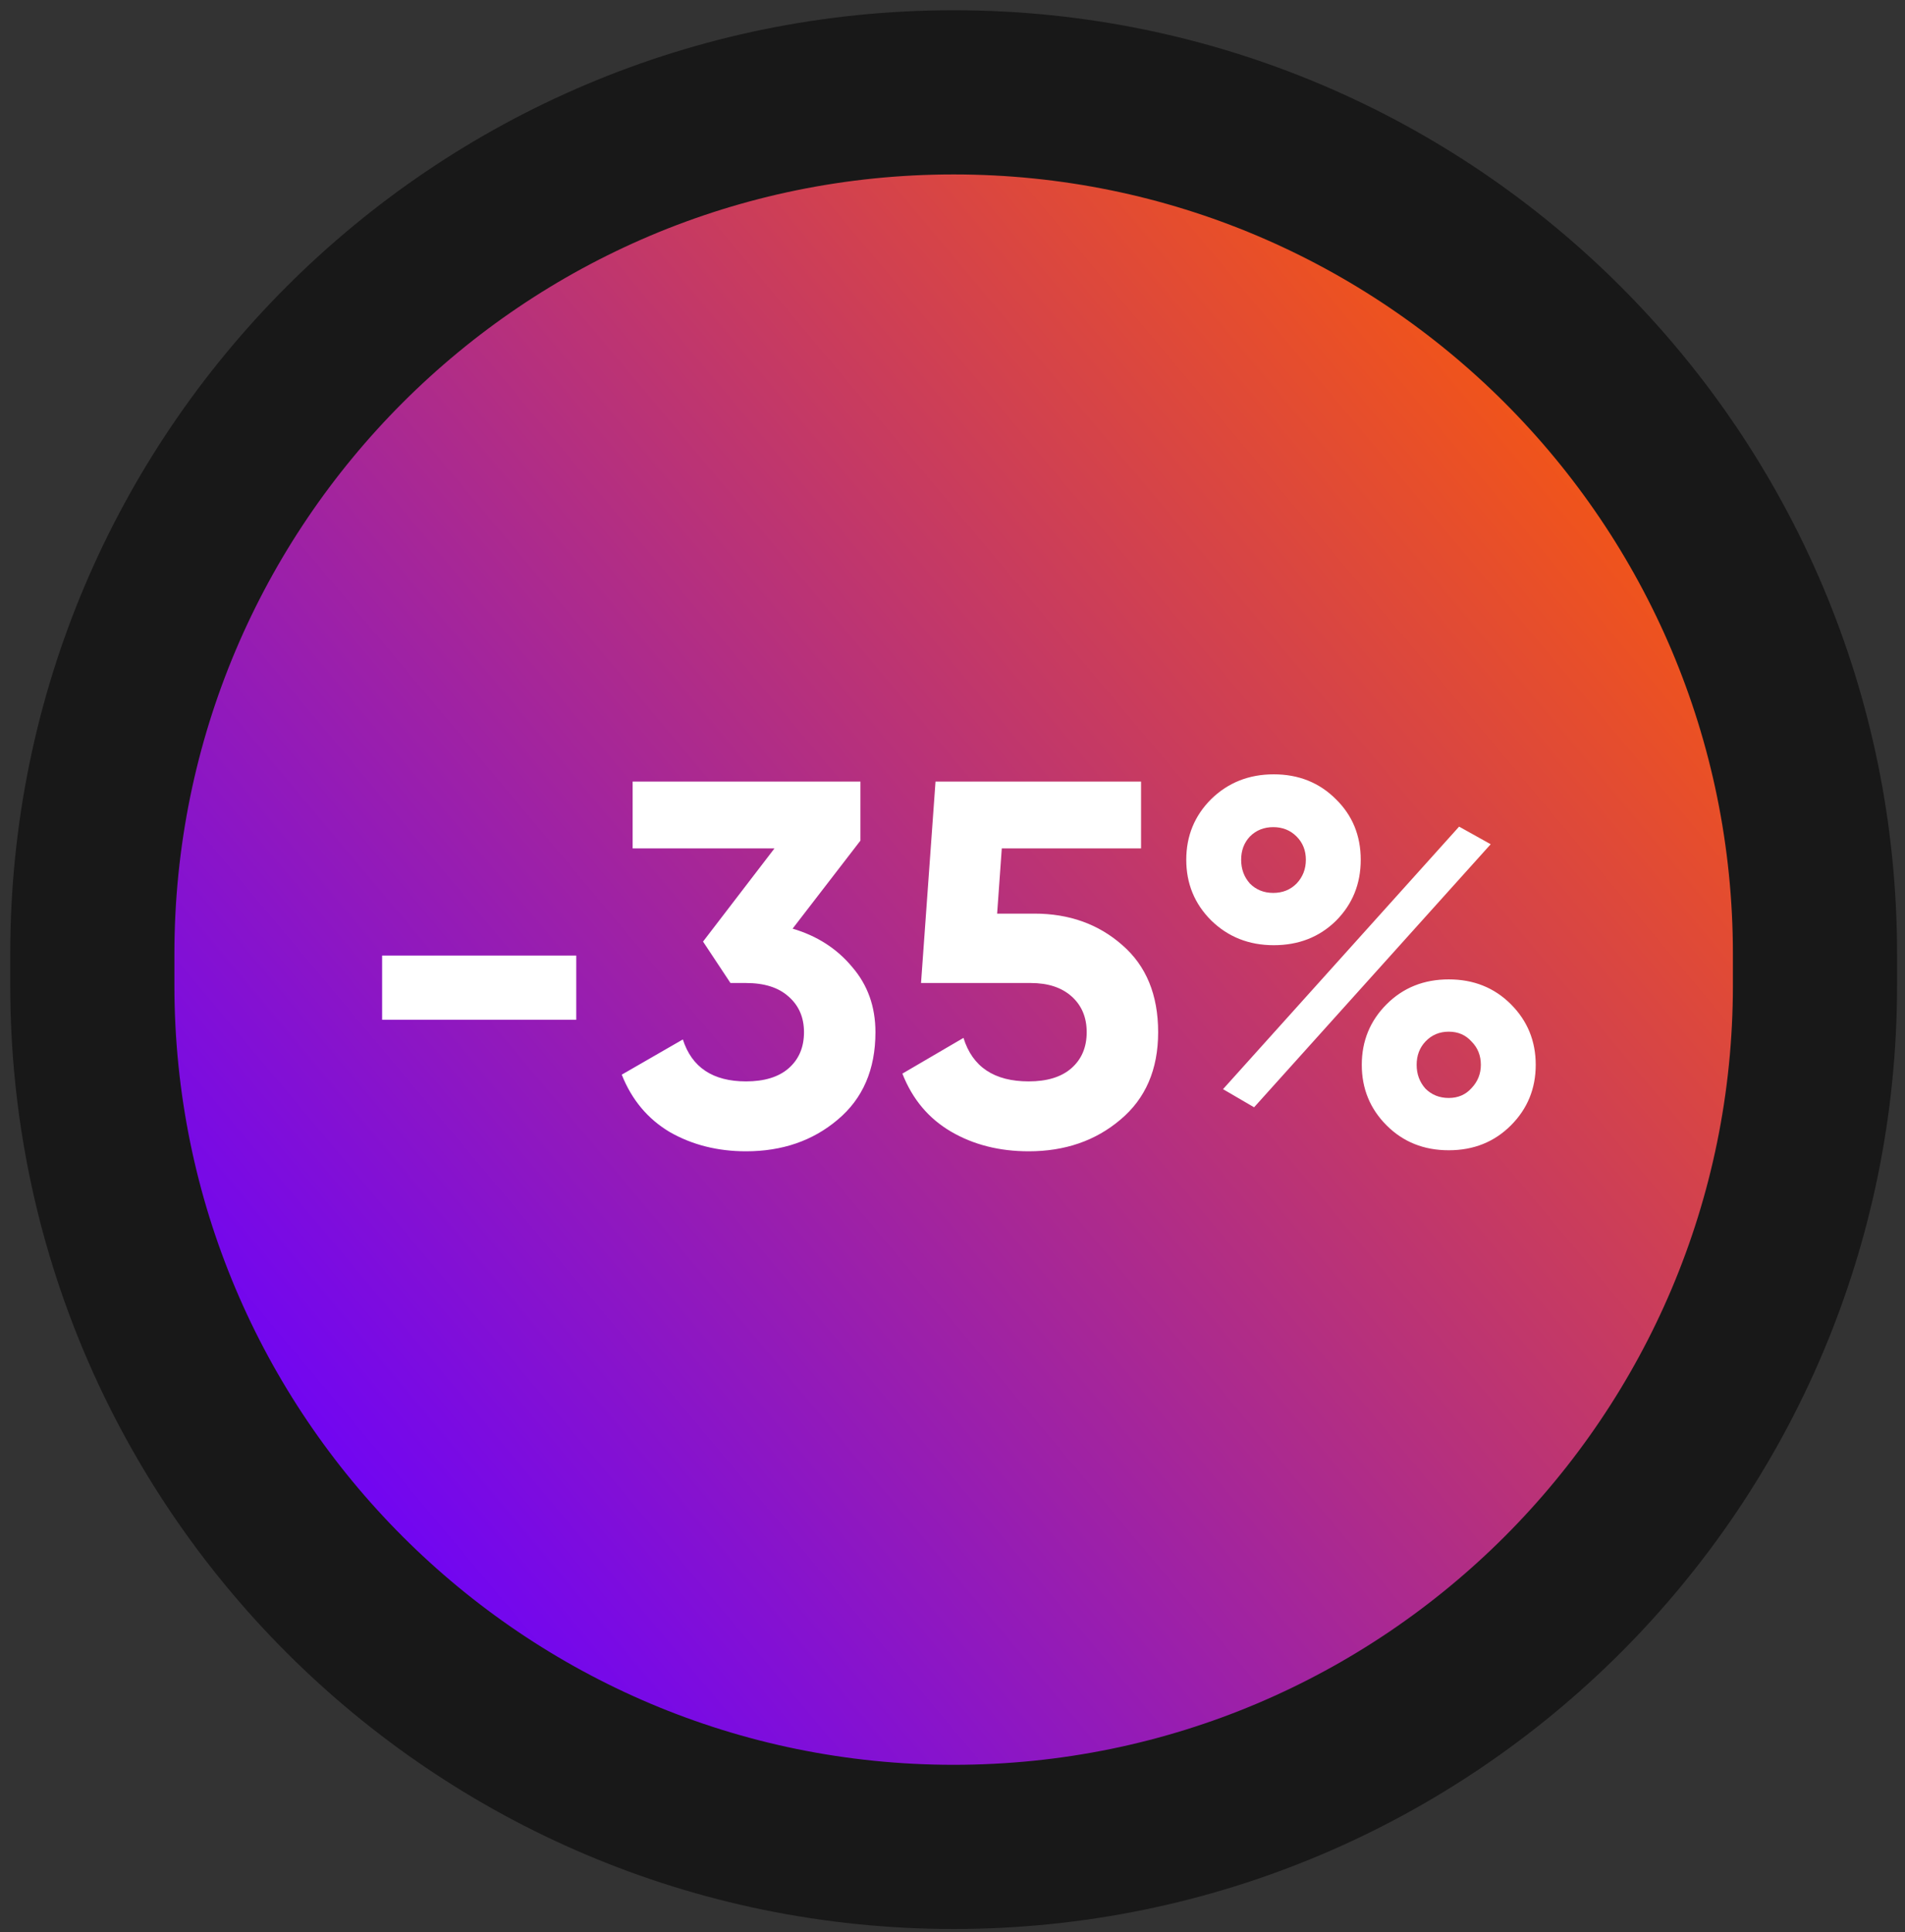 <?xml version="1.0" encoding="UTF-8"?> <svg xmlns="http://www.w3.org/2000/svg" width="142" height="144" viewBox="0 0 142 144" fill="none"><rect x="0" y="0" width="142" height="144" fill="#333333" stroke="none"/><path d="M71.086 6.882C106.545 6.882 135.29 35.627 135.29 71.086V73.44C135.29 108.9 106.545 137.645 71.086 137.646C35.627 137.646 6.882 108.9 6.882 73.44V71.086C6.882 35.627 35.627 6.882 71.086 6.882Z" fill="black"></path><path d="M71.086 6.882C106.545 6.882 135.29 35.627 135.29 71.086V73.44C135.29 108.9 106.545 137.645 71.086 137.646C35.627 137.646 6.882 108.9 6.882 73.44V71.086C6.882 35.627 35.627 6.882 71.086 6.882Z" fill="url(#paint0_linear_865_304)"></path><path d="M71.086 6.882C106.545 6.882 135.29 35.627 135.29 71.086V73.44C135.29 108.9 106.545 137.645 71.086 137.646C35.627 137.646 6.882 108.9 6.882 73.44V71.086C6.882 35.627 35.627 6.882 71.086 6.882Z" stroke="#181818" stroke-width="12.237"></path><path d="M28.483 76.002V71.216H42.955V76.002H28.483ZM59.081 69.21C60.908 69.75 62.387 70.702 63.519 72.065C64.677 73.403 65.256 75.024 65.256 76.928C65.256 79.707 64.317 81.88 62.439 83.45C60.586 85.019 58.309 85.804 55.608 85.804C53.498 85.804 51.607 85.328 49.935 84.376C48.288 83.398 47.092 81.971 46.346 80.092L50.9 77.468C51.569 79.552 53.138 80.594 55.608 80.594C56.972 80.594 58.026 80.272 58.773 79.629C59.544 78.96 59.93 78.06 59.93 76.928C59.93 75.822 59.544 74.934 58.773 74.265C58.026 73.596 56.972 73.262 55.608 73.262H54.45L52.405 70.174L57.731 63.228H47.157V58.249H64.137V62.649L59.081 69.21ZM77.105 68.09C79.704 68.09 81.891 68.875 83.666 70.444C85.441 71.988 86.329 74.149 86.329 76.928C86.329 79.707 85.39 81.88 83.511 83.45C81.659 85.019 79.382 85.804 76.681 85.804C74.494 85.804 72.564 85.315 70.892 84.338C69.22 83.36 68.01 81.919 67.264 80.015L71.818 77.352C72.487 79.513 74.108 80.594 76.681 80.594C78.044 80.594 79.099 80.272 79.845 79.629C80.617 78.96 81.003 78.06 81.003 76.928C81.003 75.822 80.63 74.934 79.884 74.265C79.138 73.596 78.121 73.262 76.835 73.262H68.654L69.734 58.249H85.055V63.228H74.674L74.327 68.09H77.105ZM99.578 68.631C98.343 69.84 96.799 70.444 94.947 70.444C93.095 70.444 91.538 69.827 90.277 68.592C89.042 67.357 88.425 65.852 88.425 64.077C88.425 62.301 89.042 60.797 90.277 59.562C91.538 58.327 93.095 57.709 94.947 57.709C96.799 57.709 98.343 58.327 99.578 59.562C100.813 60.771 101.43 62.276 101.43 64.077C101.43 65.878 100.813 67.396 99.578 68.631ZM91.165 81.173L108.763 61.607L111.117 62.919L93.481 82.524L91.165 81.173ZM93.172 65.852C93.635 66.315 94.214 66.547 94.908 66.547C95.603 66.547 96.182 66.315 96.645 65.852C97.108 65.363 97.34 64.771 97.34 64.077C97.34 63.382 97.108 62.803 96.645 62.34C96.182 61.877 95.603 61.645 94.908 61.645C94.214 61.645 93.635 61.877 93.172 62.34C92.734 62.803 92.516 63.382 92.516 64.077C92.516 64.771 92.734 65.363 93.172 65.852ZM112.622 83.874C111.387 85.109 109.843 85.727 107.991 85.727C106.139 85.727 104.595 85.109 103.36 83.874C102.125 82.639 101.508 81.134 101.508 79.359C101.508 77.584 102.125 76.079 103.36 74.844C104.595 73.609 106.139 72.992 107.991 72.992C109.843 72.992 111.387 73.609 112.622 74.844C113.857 76.079 114.474 77.584 114.474 79.359C114.474 81.134 113.857 82.639 112.622 83.874ZM106.254 81.134C106.717 81.597 107.296 81.829 107.991 81.829C108.686 81.829 109.252 81.585 109.689 81.096C110.152 80.607 110.384 80.028 110.384 79.359C110.384 78.665 110.152 78.086 109.689 77.623C109.252 77.134 108.686 76.889 107.991 76.889C107.296 76.889 106.717 77.134 106.254 77.623C105.817 78.086 105.598 78.665 105.598 79.359C105.598 80.054 105.817 80.645 106.254 81.134Z" fill="white"></path><defs><linearGradient id="paint0_linear_865_304" x1="3.468" y1="93.885" x2="127.571" y2="-10.315" gradientUnits="userSpaceOnUse"><stop stop-color="#6A01FE"></stop><stop offset="0.843" stop-color="#FD5C05"></stop></linearGradient></defs></svg> 